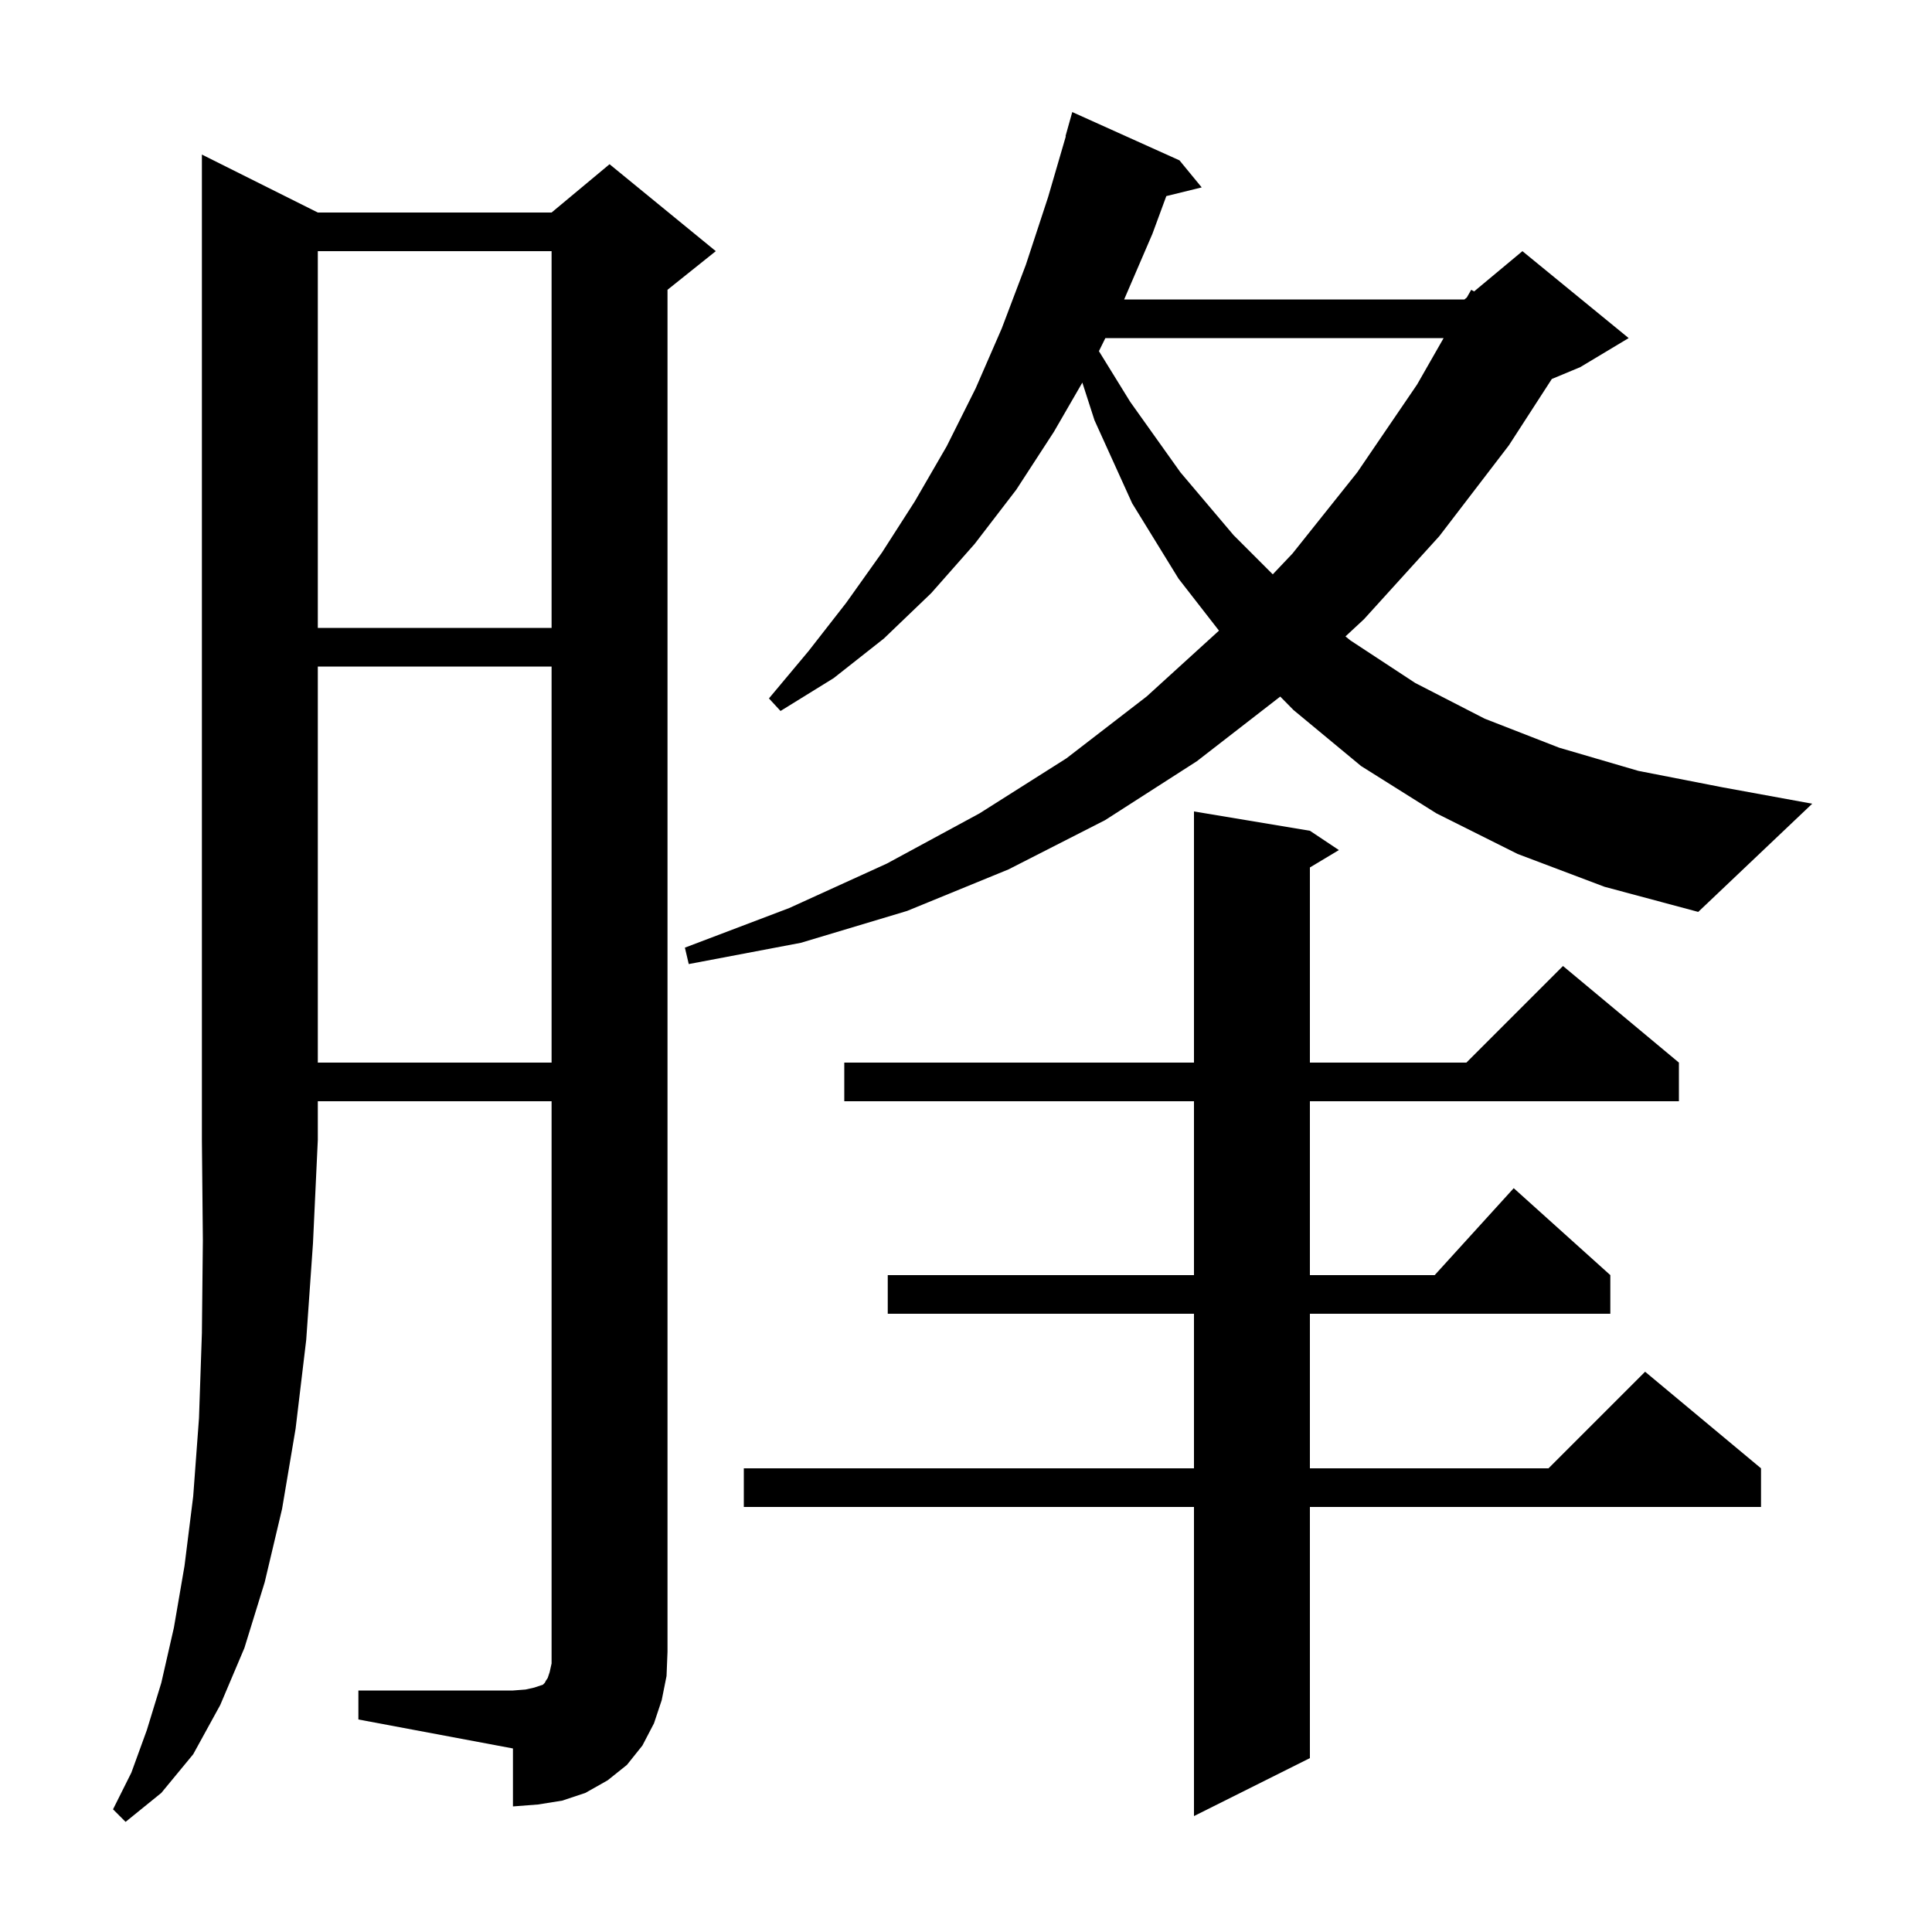 <svg xmlns="http://www.w3.org/2000/svg" xmlns:xlink="http://www.w3.org/1999/xlink" version="1.1" baseProfile="full" viewBox="0 0 200 200" width="200" height="200">
<g fill="black">
<path d="M 32.9 22.0 L 57.1 22.0 L 63.1 17.0 L 74.1 26.0 L 69.1 30.0 L 69.1 171.0 L 69.0 173.5 L 68.5 176.0 L 67.7 178.4 L 66.5 180.7 L 64.9 182.7 L 62.9 184.3 L 60.6 185.6 L 58.2 186.4 L 55.7 186.8 L 53.1 187.0 L 53.1 181.0 L 37.1 178.0 L 37.1 175.0 L 53.1 175.0 L 54.4 174.9 L 55.3 174.7 L 56.2 174.4 L 56.4 174.2 L 56.5 174.0 L 56.7 173.7 L 56.9 173.1 L 57.1 172.2 L 57.1 114.0 L 32.9 114.0 L 32.9 118.0 L 32.4 128.7 L 31.7 138.7 L 30.6 147.9 L 29.2 156.2 L 27.4 163.8 L 25.3 170.6 L 22.8 176.5 L 20.0 181.6 L 16.7 185.6 L 13.0 188.6 L 11.7 187.3 L 13.6 183.5 L 15.2 179.1 L 16.7 174.2 L 18.0 168.5 L 19.1 162.1 L 20.0 154.9 L 20.6 146.8 L 20.9 138.0 L 21.0 128.4 L 20.9 118.0 L 20.9 16.0 Z M 135.6 86.0 L 138.6 88.0 L 135.6 89.8 L 135.6 110.0 L 151.8 110.0 L 161.8 100.0 L 173.8 110.0 L 173.8 114.0 L 135.6 114.0 L 135.6 132.0 L 148.518 132.0 L 156.7 123.0 L 166.7 132.0 L 166.7 136.0 L 135.6 136.0 L 135.6 152.0 L 160.3 152.0 L 170.3 142.0 L 182.3 152.0 L 182.3 156.0 L 135.6 156.0 L 135.6 182.0 L 123.6 188.0 L 123.6 156.0 L 77.0 156.0 L 77.0 152.0 L 123.6 152.0 L 123.6 136.0 L 91.9 136.0 L 91.9 132.0 L 123.6 132.0 L 123.6 114.0 L 87.4 114.0 L 87.4 110.0 L 123.6 110.0 L 123.6 84.0 Z M 32.9 69.0 L 32.9 110.0 L 57.1 110.0 L 57.1 69.0 Z M 157.1 88.4 L 148.7 84.2 L 140.9 79.3 L 133.9 73.5 L 132.531 72.109 L 123.9 78.8 L 114.4 84.9 L 104.4 90.0 L 93.9 94.3 L 82.9 97.6 L 71.3 99.8 L 70.9 98.1 L 81.7 94.0 L 91.8 89.4 L 101.4 84.2 L 110.4 78.5 L 118.7 72.1 L 126.188 65.284 L 122.0 59.9 L 117.2 52.1 L 113.3 43.5 L 112.044 39.607 L 109.1 44.7 L 105.2 50.7 L 100.9 56.3 L 96.4 61.4 L 91.5 66.1 L 86.3 70.2 L 80.8 73.6 L 79.6 72.3 L 83.7 67.4 L 87.6 62.4 L 91.3 57.2 L 94.7 51.9 L 98.0 46.2 L 101.0 40.2 L 103.7 34.0 L 106.2 27.4 L 108.5 20.4 L 110.335 14.107 L 110.3 14.1 L 111.0 11.6 L 122.1 16.6 L 124.4 19.4 L 120.737 20.3 L 119.3 24.2 L 116.372 31.0 L 151.6 31.0 L 151.845 30.795 L 152.3 30.0 L 152.599 30.168 L 157.6 26.0 L 168.6 35.0 L 163.6 38.0 L 160.644 39.232 L 156.2 46.1 L 149.0 55.5 L 141.2 64.1 L 139.282 65.881 L 139.8 66.3 L 146.5 70.7 L 153.7 74.4 L 161.4 77.4 L 169.6 79.8 L 178.3 81.5 L 187.6 83.2 L 175.8 94.4 L 166.1 91.8 Z M 32.9 26.0 L 32.9 65.0 L 57.1 65.0 L 57.1 26.0 Z M 114.426 35.0 L 113.76 36.351 L 117.0 41.6 L 122.2 48.9 L 127.7 55.4 L 131.756 59.456 L 133.8 57.3 L 140.5 48.9 L 146.7 39.8 L 149.443 35.0 Z " />
</g>
</svg>

